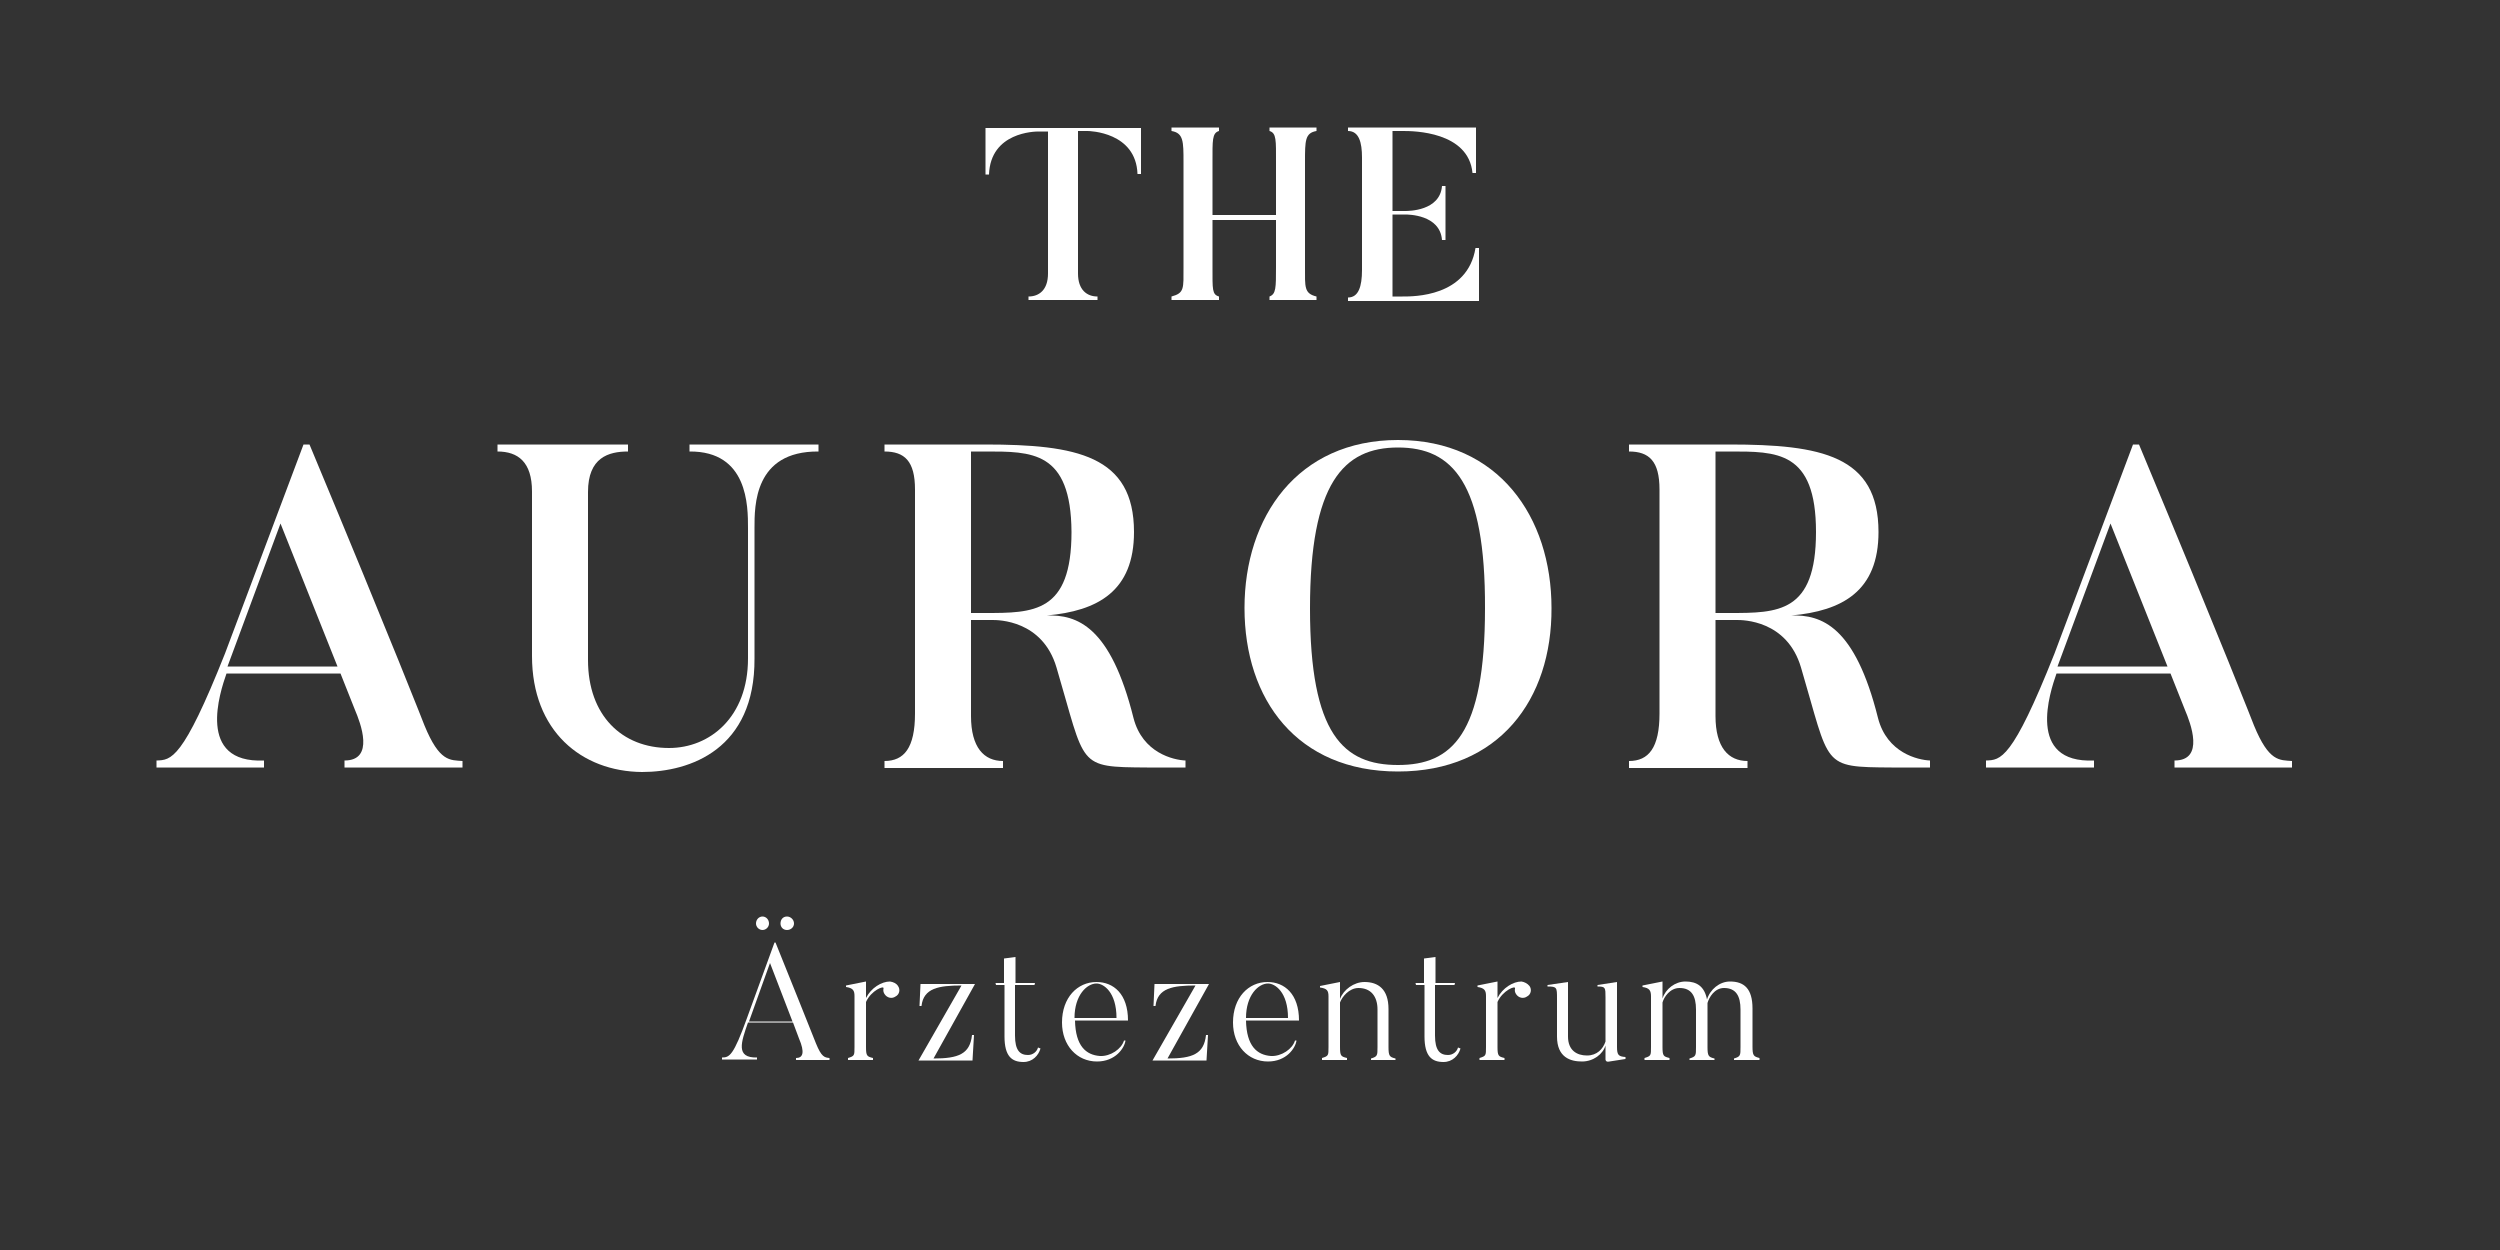 <?xml version="1.0" encoding="utf-8"?>
<!-- Generator: Adobe Illustrator 24.0.0, SVG Export Plug-In . SVG Version: 6.00 Build 0)  -->
<svg version="1.1" id="Ebene_1" xmlns="http://www.w3.org/2000/svg" xmlns:xlink="http://www.w3.org/1999/xlink" x="0px" y="0px"
	 viewBox="0 0 500 250" style="enable-background:new 0 0 500 250;" xml:space="preserve">
<rect x="0" y="0" width="500" height="250" fill="#333333" stroke="none"/>
<style type="text/css">
	.st0{fill:#FFFFFF;}
</style>
<g>
	<path class="st0" d="M92.5,153.5H68.9v-1.4c6.1,0,3.2-7.5,2.1-10.1l-2.9-7.3H45.3c-1.3,3.7-6.1,18,7.5,17.4v1.4H31.3v-1.4
		c2.9-0.1,5.2,0,13.7-21.4l15.7-41.8h1.2c16.9,40.5,23,56.2,23,56.2c3,7.3,5.1,6.9,7.6,7.1V153.5z M67.5,133.3l-11.4-28.6
		l-10.6,28.6H67.5z"/>
	<path class="st0" d="M106.4,131.2V98.3c0-5.9-2.8-8-6.9-8v-1.4h26.1v1.4c-3.9,0-8,1.2-8,8.1v33.6c0,11.1,6.8,17.6,16.2,17.6
		c8.2,0,15.8-6.2,15.8-17.9v-26.1c0-4.4,0-15.4-11.7-15.3v-1.4h25.8v1.4c-12.9-0.1-12.8,10.9-12.8,15.3v26.1
		c0.1,18.1-12.8,22.7-22.5,22.7C116.3,154.3,106.4,146.2,106.4,131.2z"/>
	<path class="st0" d="M237.1,153.5h-7.7c-14.1-0.1-12.2-0.1-18.1-20c-2.8-9.5-11.7-9.5-12.8-9.5h-4.3v19.2c0,6.3,2.6,9,6.4,9v1.4
		h-23.7v-1.4c3.9,0,6.1-2.6,6.1-9.5V97.9c0-5.7-2.1-7.6-6.1-7.6v-1.4H197c18.3,0,29.8,2.2,29.8,17.5c0,11.8-7.2,15.8-17.5,16.7
		c6.1-0.2,12.8,2.1,17.4,20.5c1.8,7,8,8.4,10.4,8.5V153.5z M197,90.3h-2.8v32.3h2.8c9.7,0,17.3,0,17.3-16.2
		C214.2,90.1,206.3,90.3,197,90.3z"/>
	<path class="st0" d="M279.6,154.3c-20.2,0-30.7-14.4-30.7-32.7c0-18.2,10.6-33.6,30.7-33.6s30.7,15.4,30.7,33.6
		C310.4,139.9,299.8,154.3,279.6,154.3z M279.6,89.5c-10.9,0-17.6,7.1-17.6,32.2c0,25.2,6.7,31.3,17.6,31.3
		c10.8,0,17.4-6.1,17.4-31.3C297.1,96.5,290.5,89.5,279.6,89.5z"/>
	<path class="st0" d="M386,153.5h-7.7c-14.1-0.1-12.2-0.1-18.1-20c-2.8-9.5-11.7-9.5-12.8-9.5h-4.3v19.2c0,6.3,2.6,9,6.4,9v1.4
		h-23.7v-1.4c3.9,0,6.1-2.6,6.1-9.5V97.9c0-5.7-2.1-7.6-6.1-7.6v-1.4h20.1c18.3,0,29.8,2.2,29.8,17.5c0,11.8-7.2,15.8-17.5,16.7
		c6.1-0.2,12.8,2.1,17.4,20.5c1.8,7,8,8.4,10.4,8.5V153.5z M345.9,90.3h-2.8v32.3h2.8c9.7,0,17.3,0,17.3-16.2
		C363.2,90.1,355.3,90.3,345.9,90.3z"/>
	<path class="st0" d="M458.5,153.5h-23.6v-1.4c6.1,0,3.2-7.5,2.1-10.1l-2.9-7.3h-22.8c-1.3,3.7-6.1,18,7.5,17.4v1.4h-21.6v-1.4
		c2.9-0.1,5.2,0,13.7-21.4l15.7-41.8h1.2c16.9,40.5,23,56.2,23,56.2c3,7.3,5.1,6.9,7.6,7.1V153.5z M433.5,133.3l-11.4-28.6
		l-10.6,28.6H433.5z"/>
</g>
<g>
	<path class="st0" d="M165.8,212h-6.6v-0.4c1.4,0,1.8-1.1,0.6-3.9l-1.2-3.2h-9c-1.4,4-2.5,7.1,1.8,7v0.4h-7v-0.4
		c1.5,0,2.3-0.4,5-7.9l5.5-15.1h0.2c2,4.9,8.1,20.2,8.1,20.2c1.1,2.7,1.7,2.8,2.7,2.9V212z M158.5,204.3l-4.5-11.7l-4.2,11.7H158.5z
		 M152.5,183.3c0.7,0,1.3,0.6,1.3,1.4c0,0.7-0.6,1.3-1.3,1.3s-1.3-0.6-1.3-1.3C151.2,183.9,151.8,183.3,152.5,183.3z M157.4,183.3
		c0.7,0,1.4,0.6,1.4,1.4c0,0.7-0.6,1.3-1.4,1.3s-1.3-0.6-1.3-1.3C156.1,183.9,156.6,183.3,157.4,183.3z"/>
	<path class="st0" d="M179.6,197.2c0.5,0.7,0.3,1.7-0.5,2.1c-0.7,0.5-1.7,0.3-2.2-0.5c-0.2-0.3-0.3-0.7-0.2-1.1
		c0.2-0.7-2.5,0.4-3.5,2.7v9c0,1.8,0.2,1.9,1.4,2.2v0.4h-5v-0.4c1.3-0.4,1.3-0.5,1.3-2.2v-10.2c0-1.1-0.3-1.6-1.7-1.8v-0.3l4-0.8
		v3.3c1-2,3.1-3.3,4.8-3.3C178.7,196.4,179.3,196.7,179.6,197.2z"/>
	<path class="st0" d="M186.7,211.7c5,0,7.3-0.9,7.7-4.7h0.4l-0.3,5.1h-10.8l8.6-15c-4.5,0-7.6,0.5-8,4.1h-0.4l0.2-4.4H195
		L186.7,211.7z"/>
	<path class="st0" d="M208.1,209.7c-0.4,1.4-1.6,2.7-3.4,2.7c-2.3,0-3.8-1.1-3.8-5.1V197h-1.7l-0.1-0.4h1.7v-4.9l2.3-0.3v5.2h3.9
		l-0.1,0.4h-3.9v10.1c0,3,1,3.9,2.6,3.9c1,0,1.8-0.7,2-1.5L208.1,209.7z"/>
	<path class="st0" d="M225.1,208.1c-0.2,1.5-2,4.2-5.7,4.2c-4,0-7-3.2-7-7.8c0-5,3.1-8.1,6.9-8.1c3.4,0,6.3,2.4,6.3,7.7H215
		c0.1,5.1,2.2,6.9,5,7.1c2.1,0.1,4.3-1.4,4.8-3.1L225.1,208.1z M223.3,203.6c0-5.2-2.6-6.9-4-6.9c-1.9,0-4.4,2.3-4.4,6.9H223.3z"/>
	<path class="st0" d="M233.5,211.7c5,0,7.3-0.9,7.7-4.7h0.4l-0.3,5.1h-10.8l8.6-15c-4.5,0-7.6,0.5-8,4.1h-0.4l0.2-4.4h10.9
		L233.5,211.7z"/>
	<path class="st0" d="M259.3,208.1c-0.2,1.5-2,4.2-5.7,4.2c-4,0-7-3.2-7-7.8c0-5,3.1-8.1,6.9-8.1c3.4,0,6.3,2.4,6.3,7.7h-10.6
		c0.1,5.1,2.2,6.9,5,7.1c2.1,0.1,4.3-1.4,4.8-3.1L259.3,208.1z M257.6,203.6c0-5.2-2.6-6.9-4-6.9c-1.9,0-4.4,2.3-4.4,6.9H257.6z"/>
	<path class="st0" d="M279.2,212h-5v-0.3c1.3-0.4,1.3-0.6,1.3-2.3v-7.5c0-2.6-1.3-4.3-3.8-4.3c-1.9,0-3.3,1.8-3.7,2.9v8.9
		c0,1.8,0.2,1.9,1.4,2.2v0.4h-5v-0.4c1.3-0.4,1.3-0.5,1.3-2.2v-10.1c0-1.2-0.3-1.6-1.7-1.8v-0.3l4-0.8v3.4c0.7-1.9,2.8-3.4,4.9-3.4
		c2.7,0,4.8,1.4,4.8,5.4v7.6c0,1.8,0.2,2,1.4,2.3V212z"/>
	<path class="st0" d="M292.1,209.7c-0.4,1.4-1.6,2.7-3.4,2.7c-2.3,0-3.8-1.1-3.8-5.1V197h-1.7l-0.1-0.4h1.7v-4.9l2.3-0.3v5.2h3.9
		l-0.1,0.4h-3.9v10.1c0,3,1,3.9,2.6,3.9c1,0,1.8-0.7,2-1.5L292.1,209.7z"/>
	<path class="st0" d="M305.9,197.2c0.5,0.7,0.3,1.7-0.5,2.1c-0.7,0.5-1.7,0.3-2.2-0.5c-0.2-0.3-0.3-0.7-0.2-1.1
		c0.2-0.7-2.5,0.4-3.5,2.7v9c0,1.8,0.2,1.9,1.4,2.2v0.4h-5v-0.4c1.3-0.4,1.3-0.5,1.3-2.2v-10.2c0-1.1-0.3-1.6-1.7-1.8v-0.3l4-0.8
		v3.3c1-2,3.1-3.3,4.8-3.3C304.9,196.4,305.5,196.7,305.9,197.2z"/>
	<path class="st0" d="M325.1,211.8l-3.2,0.5c-0.8,0.2-0.8-0.4-0.8-0.4v-2.8c-0.5,1.7-2.4,3.2-4.7,3.2c-2.3,0-5-0.8-5-5v-7.6
		c0-2.2,0-2.4-1.9-2.4V197l4.1-0.6v10.9c0,2.8,1.8,3.8,3.8,3.8c2,0,3.2-1.3,3.7-2.8v-8.8c0-2,0-2.2-1.6-2.2V197l3.9-0.6v13
		c0,1.6,0.3,1.9,1.7,2V211.8z"/>
	<path class="st0" d="M351.8,212h-5v-0.3c1.3-0.4,1.3-0.6,1.3-2.3v-7.5c0-2.7-0.9-4.3-3.3-4.3c-1.9,0-3,1.9-3.3,3c0,0.3,0,0.8,0,1.2
		v7.6c0,1.8,0.2,2,1.4,2.3v0.3h-5v-0.3c1.3-0.4,1.3-0.6,1.3-2.3v-7.5c0-2.7-0.9-4.3-3.3-4.3c-1.9,0-3.1,1.8-3.4,2.9v8.9
		c0,1.8,0.2,1.9,1.4,2.2v0.4h-5v-0.4c1.3-0.4,1.3-0.5,1.3-2.2v-10.1c0-1.2-0.3-1.7-1.7-1.9v-0.3l4-0.8v3.4c0.6-1.9,2.5-3.4,4.6-3.4
		c2.3,0,3.8,1,4.3,3.6c0.6-2,2.5-3.6,4.6-3.6c2.8,0,4.5,1.4,4.5,5.4v7.6c0,1.8,0.2,2,1.4,2.3V212z"/>
</g>
<g>
	<path class="st0" d="M228.2,25.5v9.3h-0.7c-0.3-8.4-9.6-8.6-10-8.6h-1.9v28.5c0,3.3,1.8,4.6,3.9,4.6v0.7h-13.8v-0.7
		c2.1,0,3.9-1.3,3.9-4.6V26.3h-1.9c-0.7,0-9.6,0.1-9.9,8.6h-0.7v-9.3H228.2z"/>
	<path class="st0" d="M261,53.4c0,4-0.2,5.3,2.3,5.9v0.7h-9.4v-0.7c1.3-0.5,1.3-1.7,1.3-5.9V44h-12.7v9.4c0,4.5-0.1,5.5,1.3,5.9v0.7
		h-9.5v-0.7c2.6-0.7,2.4-1.6,2.4-5.9v-21c0-4.1,0-5.8-2.4-6.2v-0.7h9.5v0.7c-1.4,0.4-1.3,1.9-1.3,6.2v10.6h12.7V32.4
		c0-4.3,0.1-5.8-1.3-6.2v-0.7h9.4v0.7c-2.3,0.4-2.3,1.9-2.3,6.2V53.4z"/>
	<path class="st0" d="M295.8,49.7v10.5h-26.2v-0.7c2.1,0,2.8-2.2,2.8-5.5V31.5c0-3-0.6-5.3-2.8-5.3v-0.7h25.6v9.1h-0.7
		c-0.8-8.3-11.8-8.4-13.8-8.4h-2.2v16h2.5c0.7,0,7,0,7.4-5h0.7v10.8h-0.7c-0.4-5.1-6.8-5.1-7.4-5.1h-2.5v16.4h2
		c2.2,0,13,0.1,14.6-9.7H295.8z"/>
</g>
</svg>
